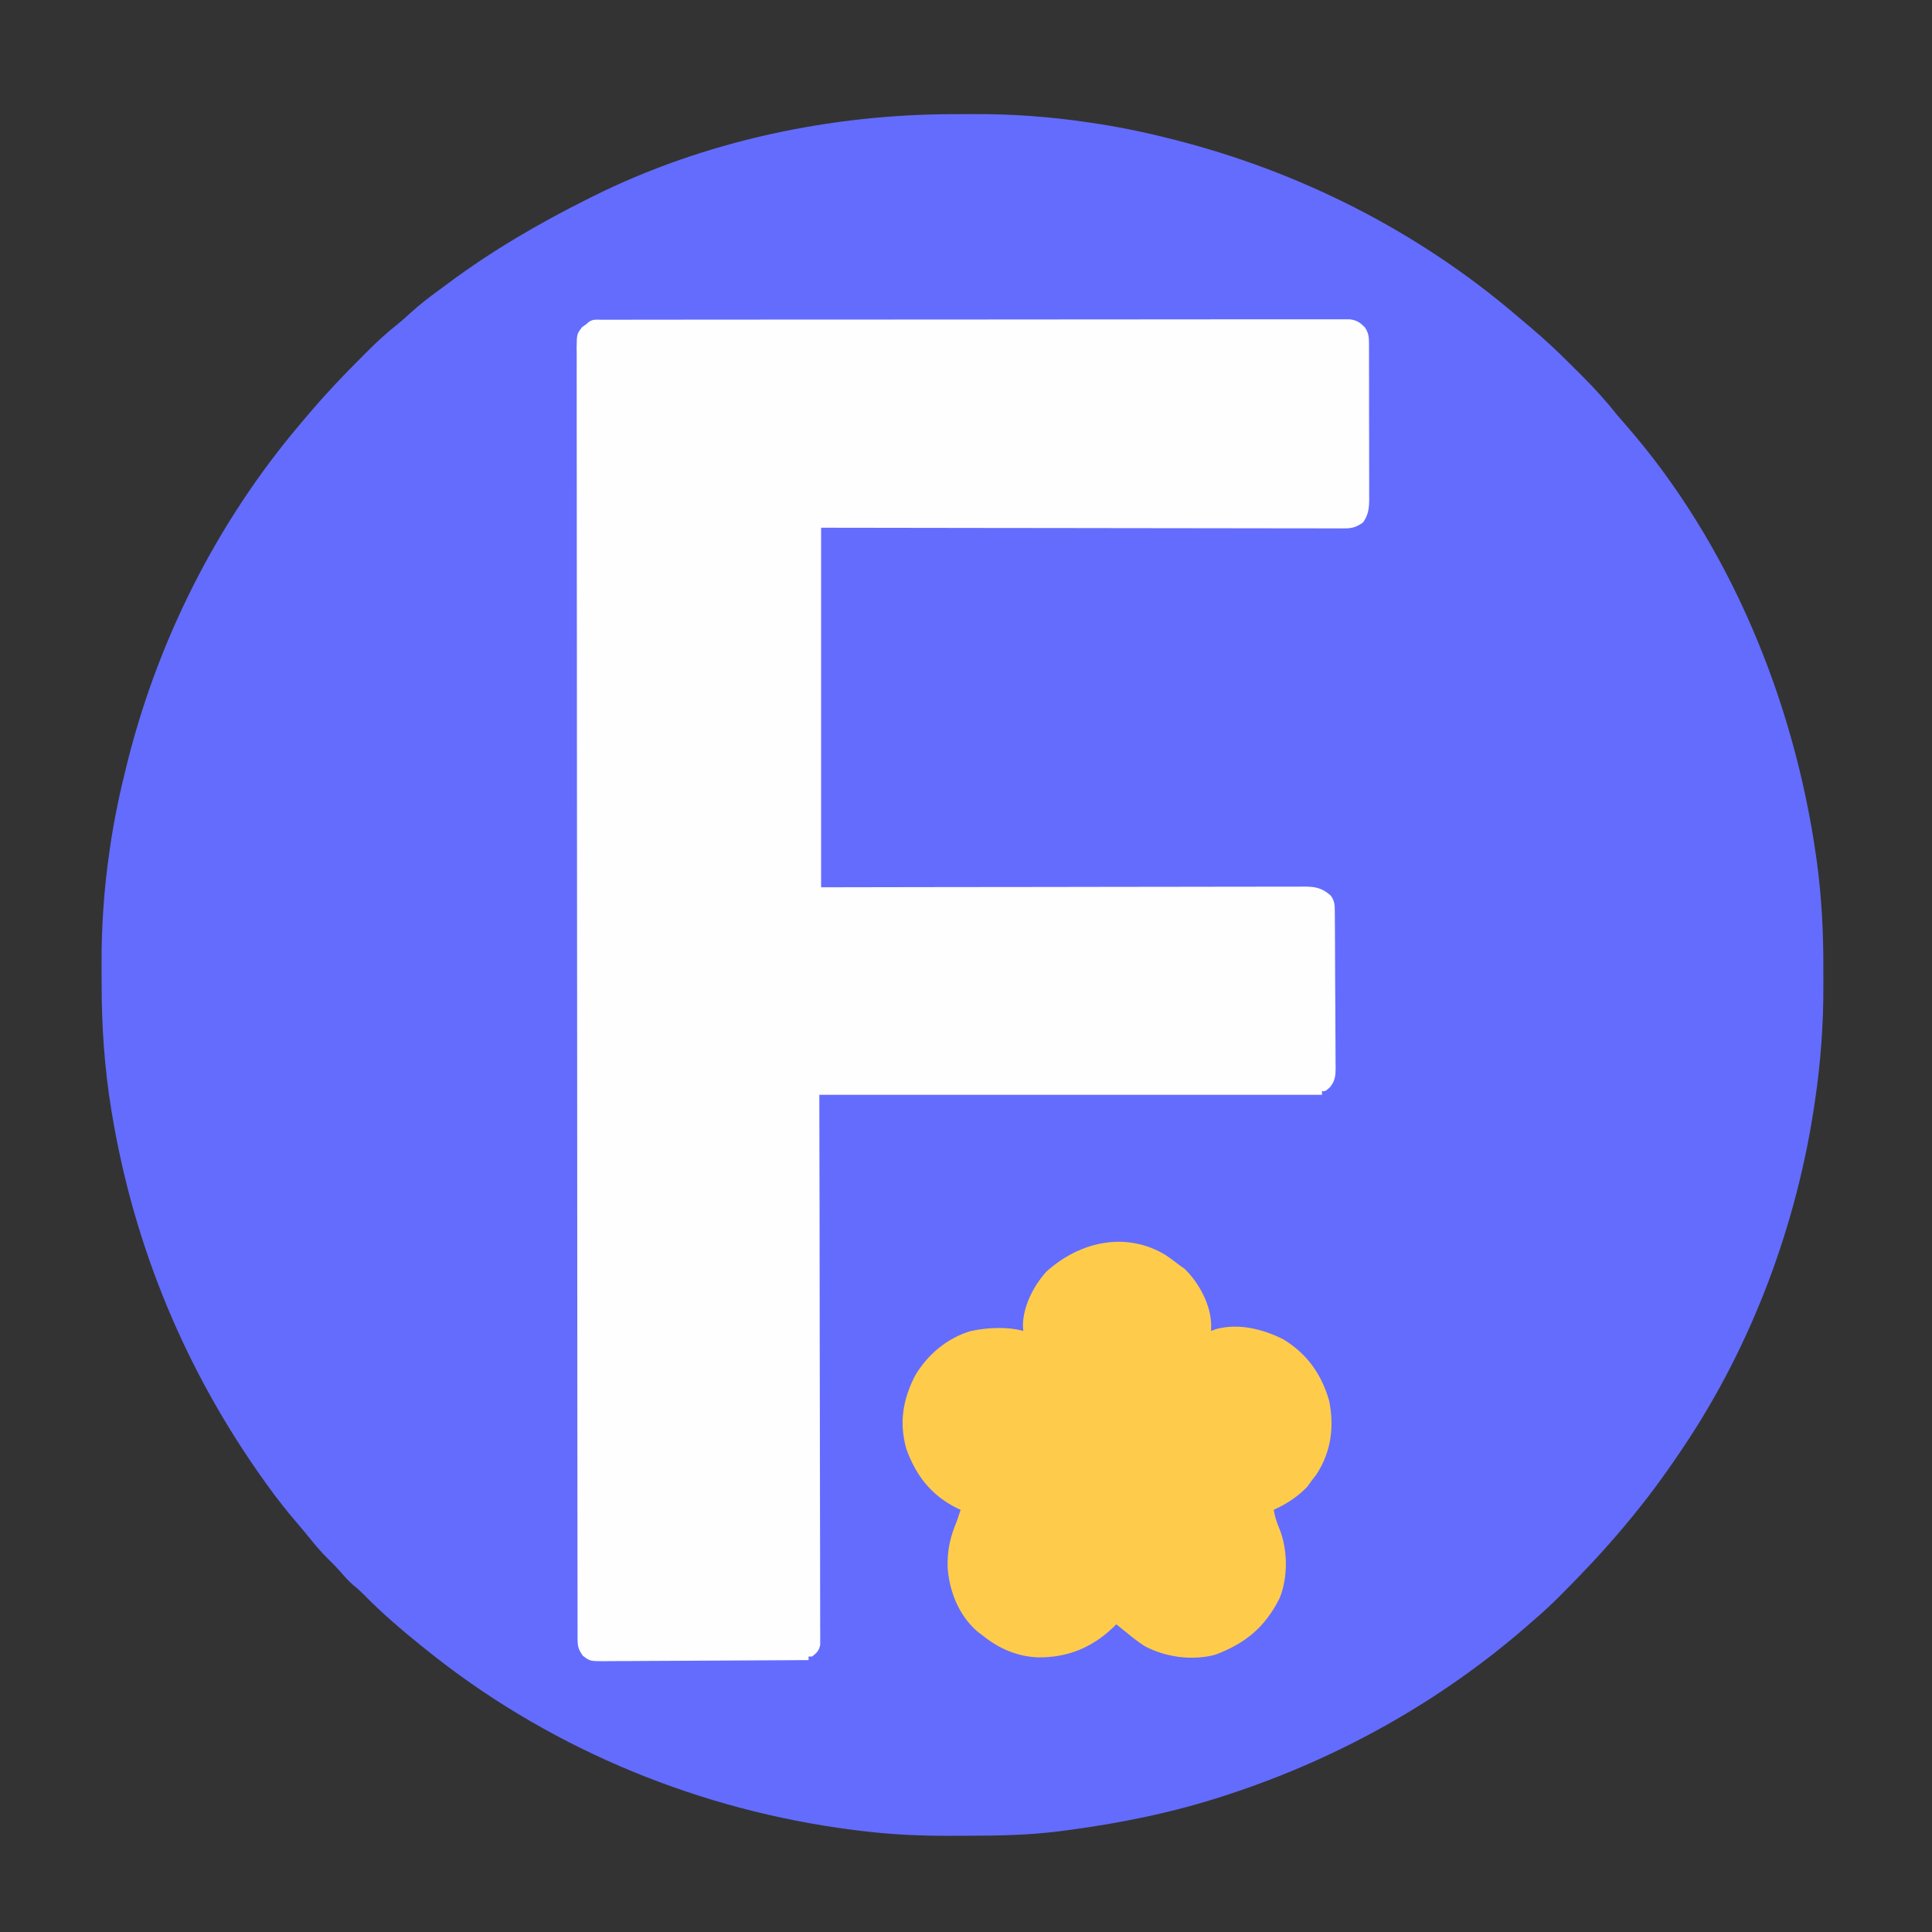 <?xml version="1.0" encoding="UTF-8"?>
<svg version="1.1" xmlns="http://www.w3.org/2000/svg" width="1080" height="1080">
<rect width="100%" height="100%" fill="#333333" stroke="none"/>
<path d="M0 0 C3.659 -0.002 7.318 -0.02 10.978 -0.039 C32.026 -0.091 52.752 1.382 73.573 4.435 C74.674 4.594 74.674 4.594 75.797 4.757 C90.125 6.844 104.211 9.67 118.261 13.185 C119.331 13.451 120.401 13.716 121.503 13.99 C192.424 31.792 259.278 65.551 314.809 113.235 C317.007 115.119 319.215 116.987 321.438 118.842 C329.751 125.815 337.568 133.179 345.213 140.876 C347.083 142.757 348.963 144.627 350.845 146.496 C357.78 153.423 364.171 160.497 370.261 168.185 C371.727 169.911 373.215 171.614 374.708 173.316 C433.044 239.862 469.118 327.751 481.448 414.748 C481.681 416.376 481.681 416.376 481.918 418.037 C484.579 437.861 485.593 457.61 485.522 477.603 C485.511 481.183 485.522 484.762 485.534 488.342 C485.548 509.21 484.046 529.793 481.011 550.435 C480.905 551.167 480.799 551.899 480.69 552.653 C470.767 620.657 445.673 688.037 407.261 745.185 C406.845 745.807 406.43 746.428 406.001 747.069 C396.452 761.297 386.307 775.078 375.261 788.185 C374.824 788.708 374.386 789.23 373.935 789.768 C363.153 802.624 351.723 814.797 339.886 826.685 C339.149 827.427 338.412 828.168 337.653 828.932 C333.018 833.554 328.23 837.926 323.261 842.185 C322.19 843.123 321.12 844.062 320.05 845.002 C271.46 887.329 214.433 919.099 153.261 939.185 C152.399 939.47 151.538 939.754 150.65 940.047 C121.898 949.431 92.274 955.441 62.323 959.373 C61.056 959.54 59.788 959.707 58.482 959.879 C41.634 962.009 25.002 962.372 8.04 962.371 C4.297 962.373 0.555 962.391 -3.188 962.41 C-18.147 962.445 -32.871 961.841 -47.739 960.185 C-48.432 960.11 -49.126 960.034 -49.84 959.956 C-53.837 959.512 -57.82 958.995 -61.802 958.435 C-63.001 958.267 -64.201 958.098 -65.438 957.925 C-149.3 945.708 -229.723 911.475 -295.739 858.185 C-296.658 857.449 -297.577 856.713 -298.524 855.955 C-309.645 846.963 -320.45 837.711 -330.446 827.478 C-332.239 825.686 -334.005 824.065 -335.989 822.498 C-338.958 820.001 -341.322 817.293 -343.829 814.345 C-345.833 812.079 -347.945 809.982 -350.114 807.873 C-354.181 803.854 -357.785 799.595 -361.356 795.135 C-363.473 792.515 -365.635 789.948 -367.829 787.393 C-373.425 780.864 -378.714 774.168 -383.739 767.185 C-384.248 766.481 -384.757 765.776 -385.281 765.05 C-429.521 703.54 -458.574 633.999 -471.052 559.373 C-471.175 558.635 -471.298 557.896 -471.426 557.136 C-475.353 533.409 -476.926 510.073 -476.924 486.019 C-476.926 482.287 -476.945 478.556 -476.964 474.824 C-477.014 453.747 -475.587 432.978 -472.552 412.123 C-472.395 411.032 -472.395 411.032 -472.235 409.919 C-469.942 394.125 -466.648 378.662 -462.739 363.185 C-462.333 361.575 -462.333 361.575 -461.92 359.933 C-444.518 292.084 -411.931 227.766 -366.739 174.185 C-366.286 173.647 -365.832 173.109 -365.365 172.554 C-363.869 170.782 -362.368 169.014 -360.864 167.248 C-360.419 166.723 -359.973 166.198 -359.514 165.657 C-351.157 155.908 -342.338 146.597 -333.26 137.521 C-331.734 135.993 -330.217 134.457 -328.7 132.922 C-323.124 127.315 -317.418 122.092 -311.206 117.178 C-308.641 115.106 -306.219 112.925 -303.802 110.685 C-298.91 106.24 -293.739 102.291 -288.4 98.401 C-286.649 97.119 -284.908 95.823 -283.169 94.525 C-258.536 76.194 -232.205 60.882 -204.739 47.185 C-203.534 46.581 -203.534 46.581 -202.304 45.964 C-140.033 14.94 -69.286 -0.005 0 0 Z " fill="#646CFE" transform="translate(533.739,63.815)"/>
<path d="M0 0 C1.085 -0.005 1.085 -0.005 2.192 -0.011 C4.641 -0.02 7.09 -0.015 9.539 -0.01 C11.303 -0.014 13.066 -0.018 14.83 -0.024 C19.695 -0.036 24.561 -0.036 29.427 -0.033 C34.667 -0.033 39.907 -0.044 45.147 -0.054 C55.421 -0.07 65.695 -0.076 75.969 -0.077 C84.317 -0.078 92.665 -0.082 101.013 -0.088 C124.66 -0.106 148.307 -0.115 171.955 -0.114 C173.869 -0.113 173.869 -0.113 175.821 -0.113 C177.737 -0.113 177.737 -0.113 179.693 -0.113 C200.401 -0.112 221.11 -0.131 241.819 -0.16 C263.062 -0.188 284.305 -0.202 305.548 -0.2 C317.483 -0.2 329.418 -0.205 341.352 -0.227 C351.513 -0.245 361.675 -0.249 371.836 -0.236 C377.023 -0.229 382.21 -0.229 387.398 -0.246 C392.143 -0.262 396.888 -0.259 401.634 -0.242 C403.354 -0.239 405.074 -0.243 406.794 -0.254 C409.126 -0.268 411.457 -0.257 413.79 -0.241 C415.087 -0.241 416.384 -0.241 417.721 -0.242 C421.654 0.342 423.281 1.497 426.084 4.257 C427.9 7.042 428.335 9.161 428.344 12.456 C428.351 13.286 428.359 14.116 428.366 14.971 C428.363 15.873 428.361 16.775 428.358 17.704 C428.366 19.139 428.366 19.139 428.374 20.603 C428.388 23.766 428.387 26.93 428.384 30.093 C428.388 32.293 428.393 34.492 428.397 36.692 C428.405 41.303 428.405 45.915 428.399 50.527 C428.394 56.434 428.41 62.341 428.434 68.248 C428.448 72.791 428.449 77.334 428.446 81.878 C428.447 84.055 428.452 86.233 428.462 88.411 C428.474 91.458 428.468 94.505 428.456 97.552 C428.464 98.45 428.471 99.347 428.479 100.273 C428.437 105.313 428.048 108.981 425.084 113.257 C421.56 115.786 419.13 116.632 414.814 116.626 C413.766 116.632 412.718 116.638 411.639 116.645 C410.494 116.636 409.349 116.627 408.169 116.618 C406.948 116.621 405.727 116.623 404.469 116.626 C401.082 116.63 397.696 116.621 394.309 116.605 C390.657 116.593 387.004 116.597 383.351 116.599 C377.023 116.601 370.695 116.591 364.367 116.574 C355.217 116.55 346.068 116.542 336.919 116.538 C322.075 116.532 307.231 116.512 292.387 116.484 C277.968 116.456 263.548 116.435 249.128 116.422 C248.23 116.421 247.333 116.42 246.407 116.42 C239.386 116.413 232.364 116.408 225.342 116.402 C190.922 116.373 156.503 116.313 122.084 116.257 C122.084 182.587 122.084 248.917 122.084 317.257 C142.094 317.222 162.104 317.188 182.72 317.152 C195.367 317.136 208.013 317.122 220.66 317.111 C227.301 317.105 233.942 317.099 240.583 317.092 C241.416 317.092 242.248 317.091 243.106 317.09 C256.55 317.077 269.995 317.053 283.44 317.026 C297.234 316.998 311.028 316.981 324.822 316.975 C333.336 316.971 341.85 316.958 350.365 316.934 C356.2 316.918 362.036 316.913 367.871 316.917 C371.24 316.919 374.608 316.914 377.977 316.9 C381.628 316.885 385.278 316.888 388.928 316.897 C389.996 316.888 391.063 316.879 392.162 316.87 C398.454 316.908 401.972 317.59 406.834 321.757 C409.047 324.413 409.212 327.026 409.238 330.336 C409.246 331.165 409.255 331.993 409.264 332.847 C409.27 334.205 409.27 334.205 409.277 335.591 C409.285 336.547 409.293 337.503 409.301 338.489 C409.326 341.658 409.343 344.827 409.357 347.996 C409.362 349.078 409.368 350.16 409.373 351.274 C409.4 357 409.419 362.726 409.434 368.451 C409.45 374.366 409.495 380.281 409.546 386.196 C409.58 390.744 409.591 395.291 409.597 399.839 C409.604 402.019 409.619 404.2 409.643 406.38 C409.674 409.433 409.675 412.483 409.667 415.536 C409.684 416.435 409.7 417.335 409.717 418.261 C409.674 422.581 409.411 425.415 406.672 428.865 C404.084 431.257 404.084 431.257 402.084 431.257 C402.084 431.917 402.084 432.577 402.084 433.257 C309.354 433.257 216.624 433.257 121.084 433.257 C121.13 455.589 121.176 477.921 121.224 500.929 C121.245 515.039 121.264 529.148 121.279 543.257 C121.287 550.666 121.295 558.075 121.303 565.484 C121.304 566.412 121.305 567.341 121.307 568.298 C121.324 583.301 121.356 598.305 121.392 613.308 C121.43 628.699 121.452 644.09 121.46 659.481 C121.465 668.982 121.483 678.484 121.515 687.985 C121.536 694.495 121.543 701.006 121.538 707.516 C121.535 711.275 121.539 715.035 121.56 718.794 C121.583 722.865 121.576 726.936 121.565 731.007 C121.576 732.202 121.588 733.397 121.6 734.627 C121.592 735.715 121.584 736.803 121.576 737.924 C121.578 739.334 121.578 739.334 121.58 740.773 C120.933 744.009 119.632 745.23 117.084 747.257 C116.424 747.257 115.764 747.257 115.084 747.257 C115.084 747.917 115.084 748.577 115.084 749.257 C99.133 749.374 83.182 749.462 67.231 749.516 C59.825 749.542 52.418 749.577 45.012 749.634 C38.556 749.684 32.101 749.717 25.645 749.728 C22.227 749.734 18.809 749.75 15.391 749.786 C11.575 749.822 7.759 749.827 3.942 749.825 C2.81 749.843 1.678 749.861 0.511 749.879 C-7.163 749.829 -7.163 749.829 -11.095 746.847 C-13.599 743.287 -14.042 741.6 -14.046 737.302 C-14.05 736.245 -14.053 735.188 -14.057 734.099 C-14.056 732.927 -14.055 731.754 -14.053 730.546 C-14.056 729.305 -14.059 728.063 -14.061 726.783 C-14.068 723.31 -14.07 719.837 -14.07 716.363 C-14.071 712.595 -14.077 708.826 -14.084 705.057 C-14.095 697.571 -14.1 690.084 -14.104 682.597 C-14.109 673.635 -14.12 664.672 -14.131 655.71 C-14.156 634.045 -14.171 612.38 -14.184 590.716 C-14.188 583.543 -14.193 576.369 -14.198 569.196 C-14.223 531.083 -14.245 492.969 -14.258 454.856 C-14.26 446.022 -14.263 437.189 -14.266 428.355 C-14.267 427.258 -14.267 426.16 -14.268 425.029 C-14.28 389.429 -14.311 353.828 -14.352 318.228 C-14.395 281.65 -14.422 245.072 -14.427 208.494 C-14.428 203.332 -14.429 198.17 -14.43 193.008 C-14.43 191.992 -14.43 190.976 -14.43 189.929 C-14.434 173.552 -14.454 157.175 -14.48 140.798 C-14.507 124.349 -14.514 107.9 -14.503 91.451 C-14.497 81.669 -14.505 71.888 -14.533 62.107 C-14.55 55.58 -14.55 49.054 -14.534 42.527 C-14.525 38.804 -14.525 35.081 -14.546 31.357 C-14.569 27.353 -14.554 23.35 -14.534 19.346 C-14.547 18.18 -14.56 17.015 -14.573 15.814 C-14.489 8 -14.489 8 -11.503 4.127 C-10.649 3.51 -9.796 2.893 -8.916 2.257 C-6.039 -0.62 -4.033 0.004 0 0 Z " fill="#FEFEFF" transform="translate(336.916,178.743)"/>
<path d="M0 0 C2.485 1.675 4.85 3.441 7.211 5.285 C8.789 6.399 8.789 6.399 10.398 7.535 C18.443 15.401 25.083 27.587 25.273 39.035 C25.253 40.108 25.232 41.18 25.211 42.285 C26.541 41.79 26.541 41.79 27.898 41.285 C40.549 37.826 53.971 41.2 65.457 46.895 C78.789 54.957 86.912 66.382 91.211 81.285 C94.144 95.87 92.361 109.743 84.211 122.348 C83.229 123.674 82.231 124.988 81.211 126.285 C80.097 127.832 80.097 127.832 78.961 129.41 C73.671 134.941 67.187 139.164 60.211 142.285 C60.826 145.869 61.803 148.999 63.211 152.348 C68.128 164.08 68.334 179.85 63.531 191.656 C55.352 207.942 44.506 216.834 27.742 223.227 C14.907 226.756 -0.195 224.724 -11.816 218.52 C-15.71 216.083 -19.24 213.191 -22.789 210.285 C-24.455 208.951 -26.121 207.617 -27.789 206.285 C-28.372 206.865 -28.954 207.445 -29.555 208.043 C-41.399 219.329 -54.881 224.85 -71.233 224.775 C-83.248 224.339 -93.48 219.851 -102.789 212.285 C-104.021 211.376 -104.021 211.376 -105.277 210.449 C-115.673 201.493 -121.042 188.102 -122.062 174.691 C-122.323 164.683 -120.679 157.598 -116.789 148.285 C-116.106 146.291 -115.434 144.292 -114.789 142.285 C-115.789 141.827 -115.789 141.827 -116.809 141.359 C-131.246 134.191 -139.793 123.102 -145.164 108.16 C-149.25 93.627 -147.109 80.641 -140.25 67.289 C-133.433 55.642 -122.355 46.317 -109.352 42.41 C-100.271 40.397 -88.834 39.755 -79.789 42.285 C-79.851 41.336 -79.913 40.388 -79.977 39.41 C-79.911 28.558 -73.991 16.905 -66.727 9.035 C-48.164 -7.731 -22.15 -13.619 0 0 Z " fill="#FECC4A" transform="translate(651.789,701.715)"/>
</svg>
